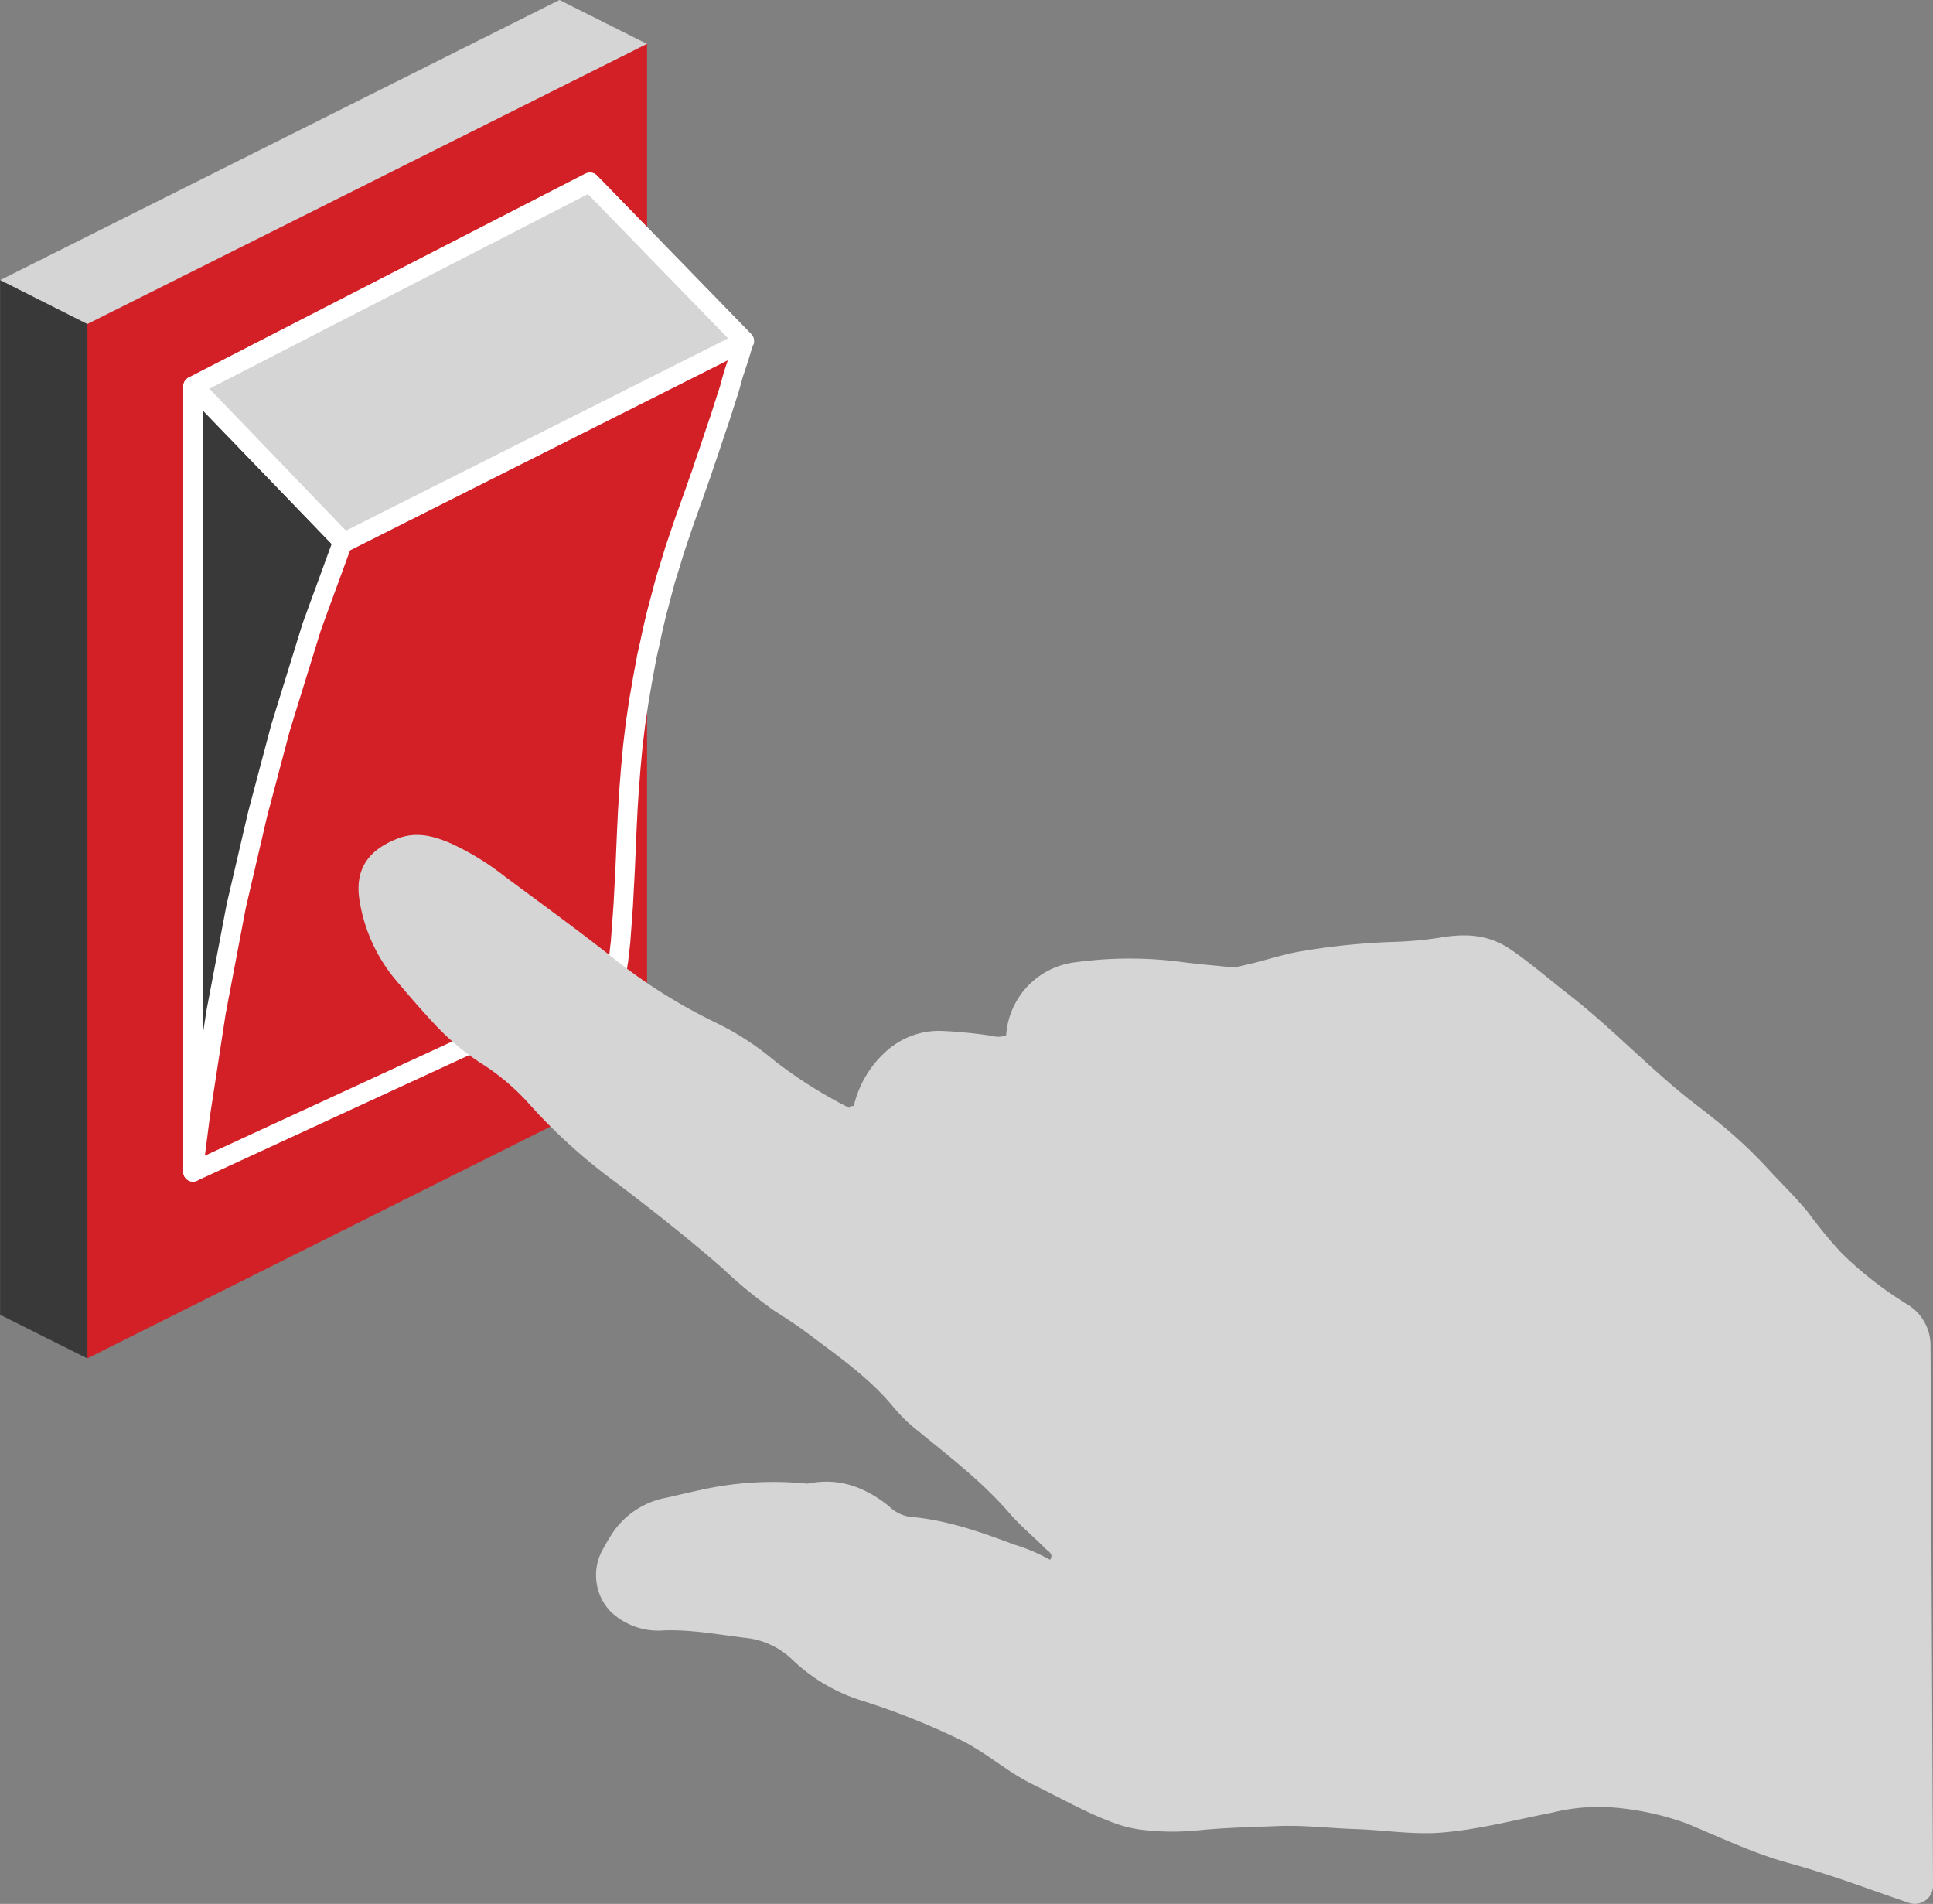 <svg id="Layer_1" data-name="Layer 1" xmlns="http://www.w3.org/2000/svg" xmlns:xlink="http://www.w3.org/1999/xlink" width="247.296" height="243.522" viewBox="0 0 247.296 243.522"><rect x="0" y="0" width="247.296" height="243.522" fill="#808080" stroke="none"/><defs><style>.cls-1{fill:none;}.cls-2{clip-path:url(#clip-path);}.cls-3,.cls-8,.cls-9{fill:#d5d5d5;}.cls-3{stroke:#d5d5d5;}.cls-3,.cls-4,.cls-5,.cls-6,.cls-7,.cls-8{stroke-linecap:round;stroke-linejoin:round;fill-rule:evenodd;}.cls-3,.cls-4,.cls-5{stroke-width:0.042px;}.cls-4,.cls-6{fill:#d32027;}.cls-4{stroke:#d32027;}.cls-5,.cls-7{fill:#393939;}.cls-5{stroke:#393939;}.cls-6,.cls-7,.cls-8{stroke:#fff;stroke-width:2.492px;}</style><clipPath id="clip-path" transform="translate(-4.245 -4.247)"><rect class="cls-1" width="254" height="250.222"/></clipPath></defs><g class="cls-2"><path class="cls-3" d="M87.013,9.887,75.82,4.268,4.266,40.099l11.151,5.62Z" transform="translate(-4.245 -4.247)"/><path class="cls-4" d="M87.013,142.14V9.89L15.417,45.721v132.25L87.013,142.14Z" transform="translate(-4.245 -4.247)"/><path class="cls-5" d="M15.417,45.718l-11.151-5.62v132.3l11.151,5.577V45.718Z" transform="translate(-4.245 -4.247)"/><path class="cls-6" d="M28.934,154.14l54.109-24.972.338-2.197.254-2.239.169-2.282.169-2.324.253-4.775.211-4.944.127-2.578.169-2.662.211-2.662.253-2.747.338-2.831.422-2.873.507-2.958.549-2.958.338-1.479.296-1.394.296-1.31.296-1.225L88.83,80.492l.549-2.07L89.97,76.52l.549-1.817,1.225-3.634.676-1.901.76-2.113.38-1.099.422-1.183.422-1.268L94.87,62.154l.465-1.394.507-1.521.549-1.606.549-1.732.591-1.817.549-1.986.676-2.028.676-2.239-19.684-20.239-50.814,26.113V154.14Z" transform="translate(-4.245 -4.247)"/><path class="cls-7" d="M28.934,53.662,48.111,73.521l-3.97,10.859L40.128,97.352l-2.914,10.986-2.746,11.789L31.891,133.69l-2.027,13.183-.929,7.268V53.661Z" transform="translate(-4.245 -4.247)"/><path class="cls-8" d="M28.976,53.62l50.73-26.07L99.474,47.874,48.237,73.649,28.976,53.621Z" transform="translate(-4.245 -4.247)"/><g id="Layer_2" data-name="Layer 2"><g id="Layer_1-2" data-name="Layer 1-2"><path class="cls-9" d="M113.473,145.712a13.461,13.461,0,0,1,4.527-7.321,10.065,10.065,0,0,1,6.753-2.282,62.602,62.602,0,0,1,6.301.615,3.095,3.095,0,0,0,1.914-.039,33.712,33.712,0,0,0,5.362,1.823c4.569,1.559,9.21,2.822,14.112,2.716.432-.008.865.054,1.298.019a.49.49,0,0,0,.465-.273,12.138,12.138,0,0,0-3.022.059c-3.597.193-6.959-.83-10.312-1.908-2.625-.844-5.229-1.752-7.907-2.417a10.077,10.077,0,0,1,8.994-9.394,51.06,51.06,0,0,1,13.759.021c1.987.266,3.99.405,5.983.628a4.44,4.44,0,0,0,1.437-.191c2.655-.548,5.206-1.491,7.905-1.899a87.302,87.302,0,0,1,11.393-1.142,47.988,47.988,0,0,0,6.025-.546c3.197-.554,6.199-.449,9.037,1.502,2.603,1.788,4.963,3.845,7.444,5.769,5.147,3.997,9.646,8.726,14.689,12.835,1.554,1.266,3.187,2.439,4.717,3.731a59.333,59.333,0,0,1,5.803,5.432c1.793,1.978,3.71,3.792,5.399,5.851a58.278,58.278,0,0,0,4.227,5.153,46.931,46.931,0,0,0,8.517,6.657,6.122,6.122,0,0,1,2.932,5.239l.316,69.082a2.323,2.323,0,0,1-3.069,2.213l-.031-.011c-5.077-1.737-10.097-3.646-15.285-5.069-4.514-1.241-8.735-3.25-13.037-5.049a35.721,35.721,0,0,0-9.827-2.102,24.71,24.71,0,0,0-7.555.702c-4.676.903-9.295,2.148-14.061,2.532-3.691.293-7.354-.331-11.033-.448-3.304-.104-6.613-.523-9.903-.389s-6.585.208-9.873.515a32.401,32.401,0,0,1-8.051-.105,16.375,16.375,0,0,1-3.187-.853c-3.564-1.33-6.857-3.218-10.26-4.885-3.151-1.543-5.746-3.882-8.829-5.484a92.799,92.799,0,0,0-13.127-5.257,22.49,22.49,0,0,1-8.734-5.144,10.1,10.1,0,0,0-6.058-2.853c-3.495-.42-6.954-1.089-10.506-.953a8.825,8.825,0,0,1-6.722-2.375,6.74,6.74,0,0,1-1.282-7.495,25.693,25.693,0,0,1,1.739-2.944,10.669,10.669,0,0,1,6.726-4.176c1.374-.313,2.746-.644,4.125-.938a42.764,42.764,0,0,1,13.861-.843c1.883,1.276,3.841,2.427,5.803,3.578a97.042,97.042,0,0,0,11.326,5.658c5.315,2.245,9.999,5.616,14.805,8.763,3.398,2.225,6.678,4.628,10.156,6.729a18.976,18.976,0,0,0,4.082,1.602,8.75,8.75,0,0,0-2.321-2.484,50.596,50.596,0,0,1-7.534-7.598c-1.792-2.147-3.84-4.083-5.294-6.505.501-.751-.221-1.063-.579-1.424-1.525-1.537-3.219-2.922-4.63-4.556-3.506-4.064-7.751-7.286-11.87-10.659a20.319,20.319,0,0,1-2.872-2.804c-3.167-3.863-7.249-6.66-11.181-9.621-1.34-1.009-2.754-1.91-4.168-2.812a59.042,59.042,0,0,1-6.676-5.484c-4.38-3.804-8.923-7.394-13.553-10.898a71.914,71.914,0,0,1-11.187-10.136,28.804,28.804,0,0,0-6.202-5.199,31.779,31.779,0,0,1-5.744-4.841c-1.661-1.767-3.244-3.6-4.812-5.452A20.963,20.963,0,0,1,50.21,119.217c-.595-4.145,1.537-6.424,4.984-7.742,2.294-.877,4.502-.31,6.625.598a34.425,34.425,0,0,1,6.934,4.223c4.472,3.333,8.998,6.599,13.389,10.052a70.047,70.047,0,0,0,14.124,8.919,36.294,36.294,0,0,1,7.044,4.638,59.022,59.022,0,0,0,9.591,6.054c3.27,2.194,6.309,4.711,9.745,6.698,2.674,1.544,5.47,2.818,8.185,4.263-3.715-1.994-7.568-3.747-11.094-6.063-2.026-1.333-3.956-2.824-5.86-4.337C113.628,146.319,113.357,146.106,113.473,145.712Z" transform="translate(-4.245 -4.247)"/><path class="cls-9" d="M138.583,203.756a4.326,4.326,0,0,1,1.254.989,101.446,101.446,0,0,0,9.344,10.767c1.101,1.174,2.578,1.959,3.692,3.146.408.433.823.861,1.214,1.309a.495.495,0,0,1,.076.601.547.547,0,0,1-.712.203,22.014,22.014,0,0,1-3.021-1.17,31.176,31.176,0,0,1-4.019-2.451c-1.853-1.394-3.847-2.599-5.781-3.885-2.606-1.735-5.164-3.551-7.831-5.182a46.621,46.621,0,0,0-7.542-4.142c-5.543-2.114-10.601-5.153-15.713-8.104a22.593,22.593,0,0,1-1.98-1.403c-.157-.116-.118-.277-.004-.417,3.966-.827,7.361.434,10.413,2.886a4.859,4.859,0,0,0,2.693,1.362c4.64.376,8.981,1.917,13.296,3.533A23.741,23.741,0,0,1,138.583,203.756Z" transform="translate(-4.245 -4.247)"/><path class="cls-9" d="M113.473,145.712a60.058,60.058,0,0,0,11.668,7.82c2.046.975,3.938,2.251,6.072,3.045a1.327,1.327,0,0,1,.41.25.476.476,0,0,1,.15.579c-.122.256-.347.22-.55.128-.931-.424-1.878-.817-2.784-1.297-1.384-.731-2.854-1.352-4.152-2.168-2.368-1.487-4.912-2.717-7.055-4.57a30.881,30.881,0,0,0-3.033-2.14,3.062,3.062,0,0,1-1.294-1.401C112.987,145.632,113.261,145.744,113.473,145.712Z" transform="translate(-4.245 -4.247)"/><path class="cls-9" d="M132.959,136.704c.55-.49,1.09-.204,1.661-.021,3.192,1.012,6.412,1.946,9.586,3.014a24.204,24.204,0,0,0,9.3.81c.218-.013.425-.094.636-.111a.732.732,0,0,1,.878.544c.109.519-.329.605-.696.703a1.602,1.602,0,0,1-.481.059c-3.459-.191-6.965-.123-10.303-1.162-2.166-.674-4.371-1.224-6.506-1.997a16.454,16.454,0,0,0-3.434-.961c-.57-.076-.726-.383-.637-.896Z" transform="translate(-4.245 -4.247)"/><path class="cls-9" d="M163.312,128.255c.15-.263.337-.315.476-.266,1.767.64,3.415.01,5.072-.468a18.313,18.313,0,0,1,8.646-.273,3.329,3.329,0,0,1,.633.137c.375.151.985.174.844.756-.126.526-.663.37-1.095.406a18.067,18.067,0,0,1-2.863-.478,22.37,22.37,0,0,0-8.644.82A3.186,3.186,0,0,1,163.312,128.255Z" transform="translate(-4.245 -4.247)"/></g></g></g></svg>
